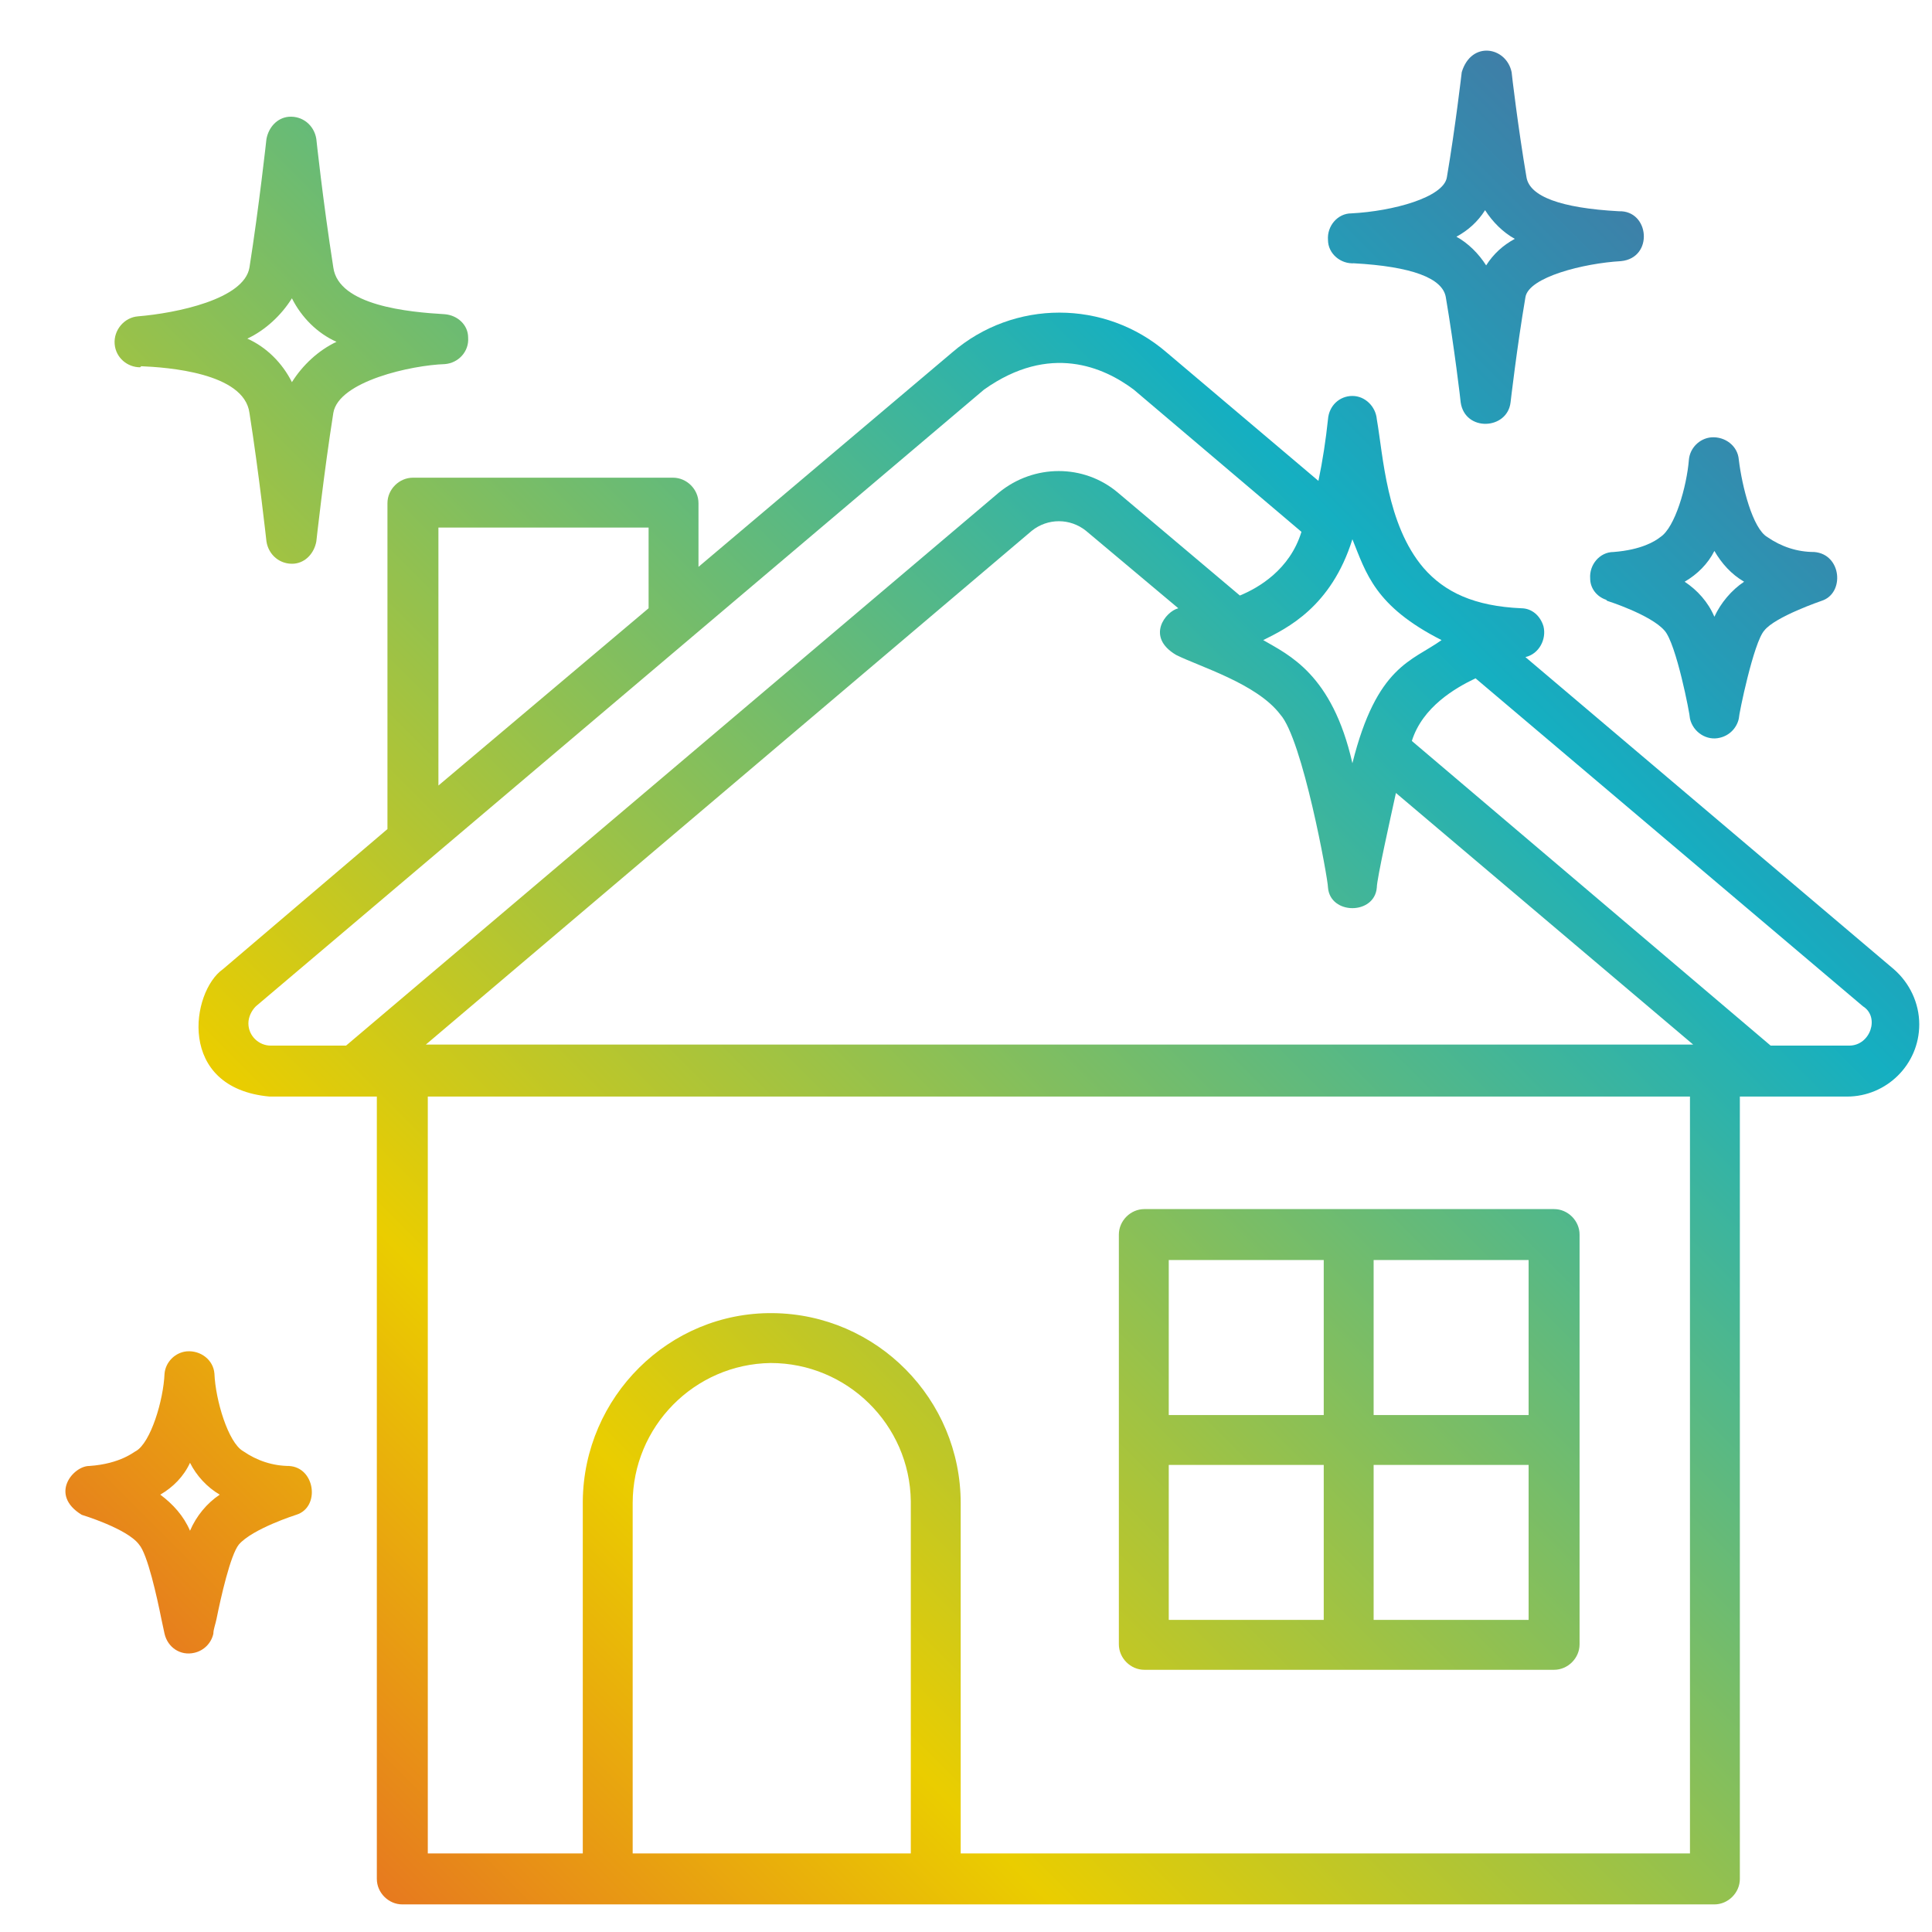 <?xml version="1.0" encoding="UTF-8"?>
<svg id="Camada_1" xmlns="http://www.w3.org/2000/svg" xmlns:xlink="http://www.w3.org/1999/xlink" version="1.1" viewBox="0 0 182 182">
  <!-- Generator: Adobe Illustrator 29.2.1, SVG Export Plug-In . SVG Version: 2.1.0 Build 116)  -->
  <defs>
    <style>
      .st0 {
        fill: url(#Gradiente_sem_nome_88);
      }

      .st1 {
        fill: url(#Gradiente_sem_nome_885);
      }

      .st2 {
        fill: url(#Gradiente_sem_nome_881);
      }

      .st3 {
        fill: url(#Gradiente_sem_nome_884);
      }

      .st4 {
        fill: url(#Gradiente_sem_nome_883);
      }

      .st5 {
        fill: url(#Gradiente_sem_nome_882);
      }
    </style>
    <linearGradient id="Gradiente_sem_nome_88" data-name="Gradiente sem nome 88" x1="32.5" y1="230.3" x2="228.5" y2="34.2" gradientUnits="userSpaceOnUse">
      <stop offset="0" stop-color="#e4303a"/>
      <stop offset=".3" stop-color="#eacd00"/>
      <stop offset=".7" stop-color="#15afc1"/>
      <stop offset="1" stop-color="#674f8e"/>
    </linearGradient>
    <linearGradient id="Gradiente_sem_nome_881" data-name="Gradiente sem nome 88" x1="-17.7" y1="180.1" x2="178.3" y2="-15.9" xlink:href="#Gradiente_sem_nome_88"/>
    <linearGradient id="Gradiente_sem_nome_882" data-name="Gradiente sem nome 88" x1="9.6" y1="207.4" x2="205.6" y2="11.4" xlink:href="#Gradiente_sem_nome_88"/>
    <linearGradient id="Gradiente_sem_nome_883" data-name="Gradiente sem nome 88" x1="-69.1" y1="128.7" x2="126.9" y2="-67.3" xlink:href="#Gradiente_sem_nome_88"/>
    <linearGradient id="Gradiente_sem_nome_884" data-name="Gradiente sem nome 88" x1="-19.2" y1="178.5" x2="176.8" y2="-17.5" xlink:href="#Gradiente_sem_nome_88"/>
    <linearGradient id="Gradiente_sem_nome_885" data-name="Gradiente sem nome 88" x1="7.3" y1="205.1" x2="203.3" y2="9.1" xlink:href="#Gradiente_sem_nome_88"/>
  </defs>
  <path class="st0" d="M107.8,157.3h38.6c1.3,0,2.4-1.1,2.4-2.4v-38.6c0-1.3-1.1-2.4-2.4-2.4h-38.6c-1.3,0-2.4,1.1-2.4,2.4v38.6c0,1.3,1.1,2.4,2.4,2.4ZM129.4,118.7h14.6v14.6h-14.6v-14.6ZM129.4,138h14.6v14.6h-14.6v-14.6ZM110.1,118.7h14.6v14.6h-14.6v-14.6ZM110.1,138h14.6v14.6h-14.6v-14.6Z"/>
  <path class="st2" d="M127.5,24.8c5.5.3,8.4,1.4,8.7,3.2.8,4.7,1.4,9.8,1.4,9.9.4,2.8,4.4,2.6,4.7,0,0,0,.6-5.2,1.4-9.9.3-1.9,5.5-3.2,9-3.4,3.1-.3,2.7-4.8-.2-4.7-5.5-.3-8.4-1.4-8.7-3.2-.8-4.7-1.4-9.8-1.4-9.9-.5-2.4-3.8-3-4.7,0,0,0-.6,5.2-1.4,9.9-.3,1.9-5.1,3.2-9,3.4-1.3,0-2.3,1.2-2.2,2.5,0,1.3,1.2,2.3,2.5,2.2ZM139.9,19.8c.7,1.1,1.7,2.1,2.8,2.7-1.1.6-2,1.4-2.7,2.5-.7-1.1-1.7-2.1-2.8-2.7,1.1-.6,2-1.4,2.7-2.5Z"/>
  <path class="st5" d="M151.4,56.6s4.1,1.3,5.4,2.8c1.1,1.2,2.4,7.9,2.4,8.3.3,1.3,1.6,2.1,2.8,1.8.9-.2,1.6-.9,1.8-1.8,0-.4,1.4-7.2,2.4-8.3,1-1.3,5.4-2.8,5.4-2.8,2.2-.7,1.9-4.4-.7-4.6-1.6,0-3.1-.5-4.4-1.4-1.4-.8-2.4-4.8-2.7-7.3-.1-1.3-1.3-2.2-2.6-2.1-1.1.1-2,1-2.1,2.1-.2,2.5-1.3,6.4-2.7,7.3-.5.4-1.8,1.2-4.4,1.4-1.3,0-2.3,1.2-2.2,2.5,0,.9.6,1.7,1.5,2h0ZM161.5,51.9c.7,1.2,1.6,2.2,2.8,2.9-1.2.8-2.2,2-2.8,3.3-.6-1.4-1.6-2.5-2.8-3.3,1.2-.7,2.2-1.7,2.8-2.9h0Z"/>
  <path class="st4" d="M13.3,34.5c2.4.1,9.7.6,10.2,4.4.9,5.7,1.6,12.1,1.6,12.1.2,1.3,1.3,2.2,2.6,2.1,1.1-.1,1.9-1,2.1-2.1,0,0,.7-6.4,1.6-12.1.5-3,7.4-4.5,10.5-4.6,1.3-.1,2.3-1.2,2.2-2.5,0-1.2-1-2.1-2.2-2.2-3.4-.2-10-.8-10.5-4.4-1-6.4-1.6-12.1-1.6-12.1-.2-1.3-1.3-2.2-2.6-2.1-1.1.1-1.9,1-2.1,2.1,0,0-.7,6.4-1.6,12.1-.5,3-6.9,4.3-10.5,4.6-1.3.1-2.3,1.3-2.2,2.6.1,1.3,1.2,2.2,2.4,2.2ZM27.5,28.1c.9,1.8,2.4,3.3,4.2,4.1-1.7.8-3.2,2.2-4.2,3.8-.9-1.8-2.4-3.3-4.2-4.1,1.7-.8,3.2-2.2,4.2-3.8h0Z"/>
  <path class="st3" d="M27.3,138.1c-1.6,0-3.1-.5-4.4-1.4-1.4-.8-2.6-4.8-2.7-7.3-.1-1.3-1.3-2.2-2.6-2.1-1.1.1-2,1-2.1,2.1-.1,2.5-1.3,6.5-2.7,7.3-.1,0-1.4,1.2-4.4,1.4-1.5,0-3.8,2.7-.7,4.6,0,0,4.3,1.3,5.4,2.8.8.9,1.7,5,2.1,7,.1.5.2.9.3,1.4.3,1.3,1.5,2.1,2.8,1.8.9-.2,1.6-.9,1.8-1.8,0-.4.2-.9.3-1.4.4-2,1.3-6,2.1-7,1.3-1.5,5.4-2.8,5.4-2.8,2.3-.7,1.8-4.5-.7-4.6h0ZM17.9,144.2c-.6-1.4-1.6-2.5-2.8-3.4,1.2-.7,2.2-1.7,2.8-3,.6,1.2,1.6,2.3,2.8,3-1.2.8-2.2,2-2.8,3.4Z"/>
  <path class="st1" d="M178.4,91.3l-34.7-29.4c1.3-.3,2-1.7,1.7-2.9-.3-1-1.1-1.7-2.1-1.7-4.4-.2-7.2-1.5-9.2-3.8-3.5-4.1-3.8-10.6-4.4-14-.1-1.2-1.1-2.2-2.3-2.2h0c-1.2,0-2.2.9-2.3,2.2-.2,1.9-.5,3.9-.9,5.8l-14.3-12.1c-5.8-5-14.4-5-20.2,0l-23.9,20.2v-6c0-1.3-1.1-2.4-2.4-2.4h-24.5c-1.3,0-2.4,1.1-2.4,2.4v30.7l-15.5,13.2c-3,2.1-4.4,11.2,4.4,12h10.1v73.7c0,1.3,1.1,2.4,2.4,2.4h123.6c1.3,0,2.4-1.1,2.4-2.4v-73.7h10.1c3.7,0,6.8-3,6.8-6.8,0-2-.9-3.9-2.4-5.2ZM127.4,50.8c1.3,3.2,2.1,6.3,8.4,9.5-2.8,2-6.1,2.4-8.4,11.6-1.9-8.4-6-10.2-8.4-11.6,2.2-1.1,6.4-3.1,8.4-9.5h0ZM41.3,49.7h19.8v7.6l-19.8,16.7v-24.4ZM32.7,98.5h-7.2c-1.1,0-2.1-.9-2.1-2.1,0-.6.3-1.2.7-1.6l68.6-58.1c6.2-4.4,11.3-2.1,14.1,0l15.8,13.4c-1.1,3.6-4.1,5.3-5.8,6l-11.5-9.7c-3.2-2.7-7.9-2.7-11.2,0l-61.5,52.1ZM85.8,174.6h-26.2v-33c0-7.2,5.8-13.1,13-13.2,7.2,0,13.1,5.8,13.2,13,0,0,0,.1,0,.2v33ZM159.2,174.6h-68.7v-33c0-9.8-7.9-17.8-17.7-17.9s-17.8,7.9-17.9,17.7c0,0,0,.1,0,.2v33h-14.6v-71.3h118.9v71.3ZM40,98.5l57.2-48.5c1.5-1.2,3.6-1.2,5.1,0l8.7,7.3c-1.2.3-3.1,2.7-.2,4.4,2.2,1.1,7.6,2.7,9.8,5.6,2.1,2.3,4.5,15.5,4.5,16.3.2,2.6,4.4,2.6,4.6,0,0-.8,1.3-6.6,1.8-8.9l28,23.7H40ZM174,98.5h-7.2l-33.8-28.7c1-3.2,4.1-5,6-5.9l36.5,30.9c1.6,1,.7,3.7-1.3,3.7h0Z"/>
</svg>